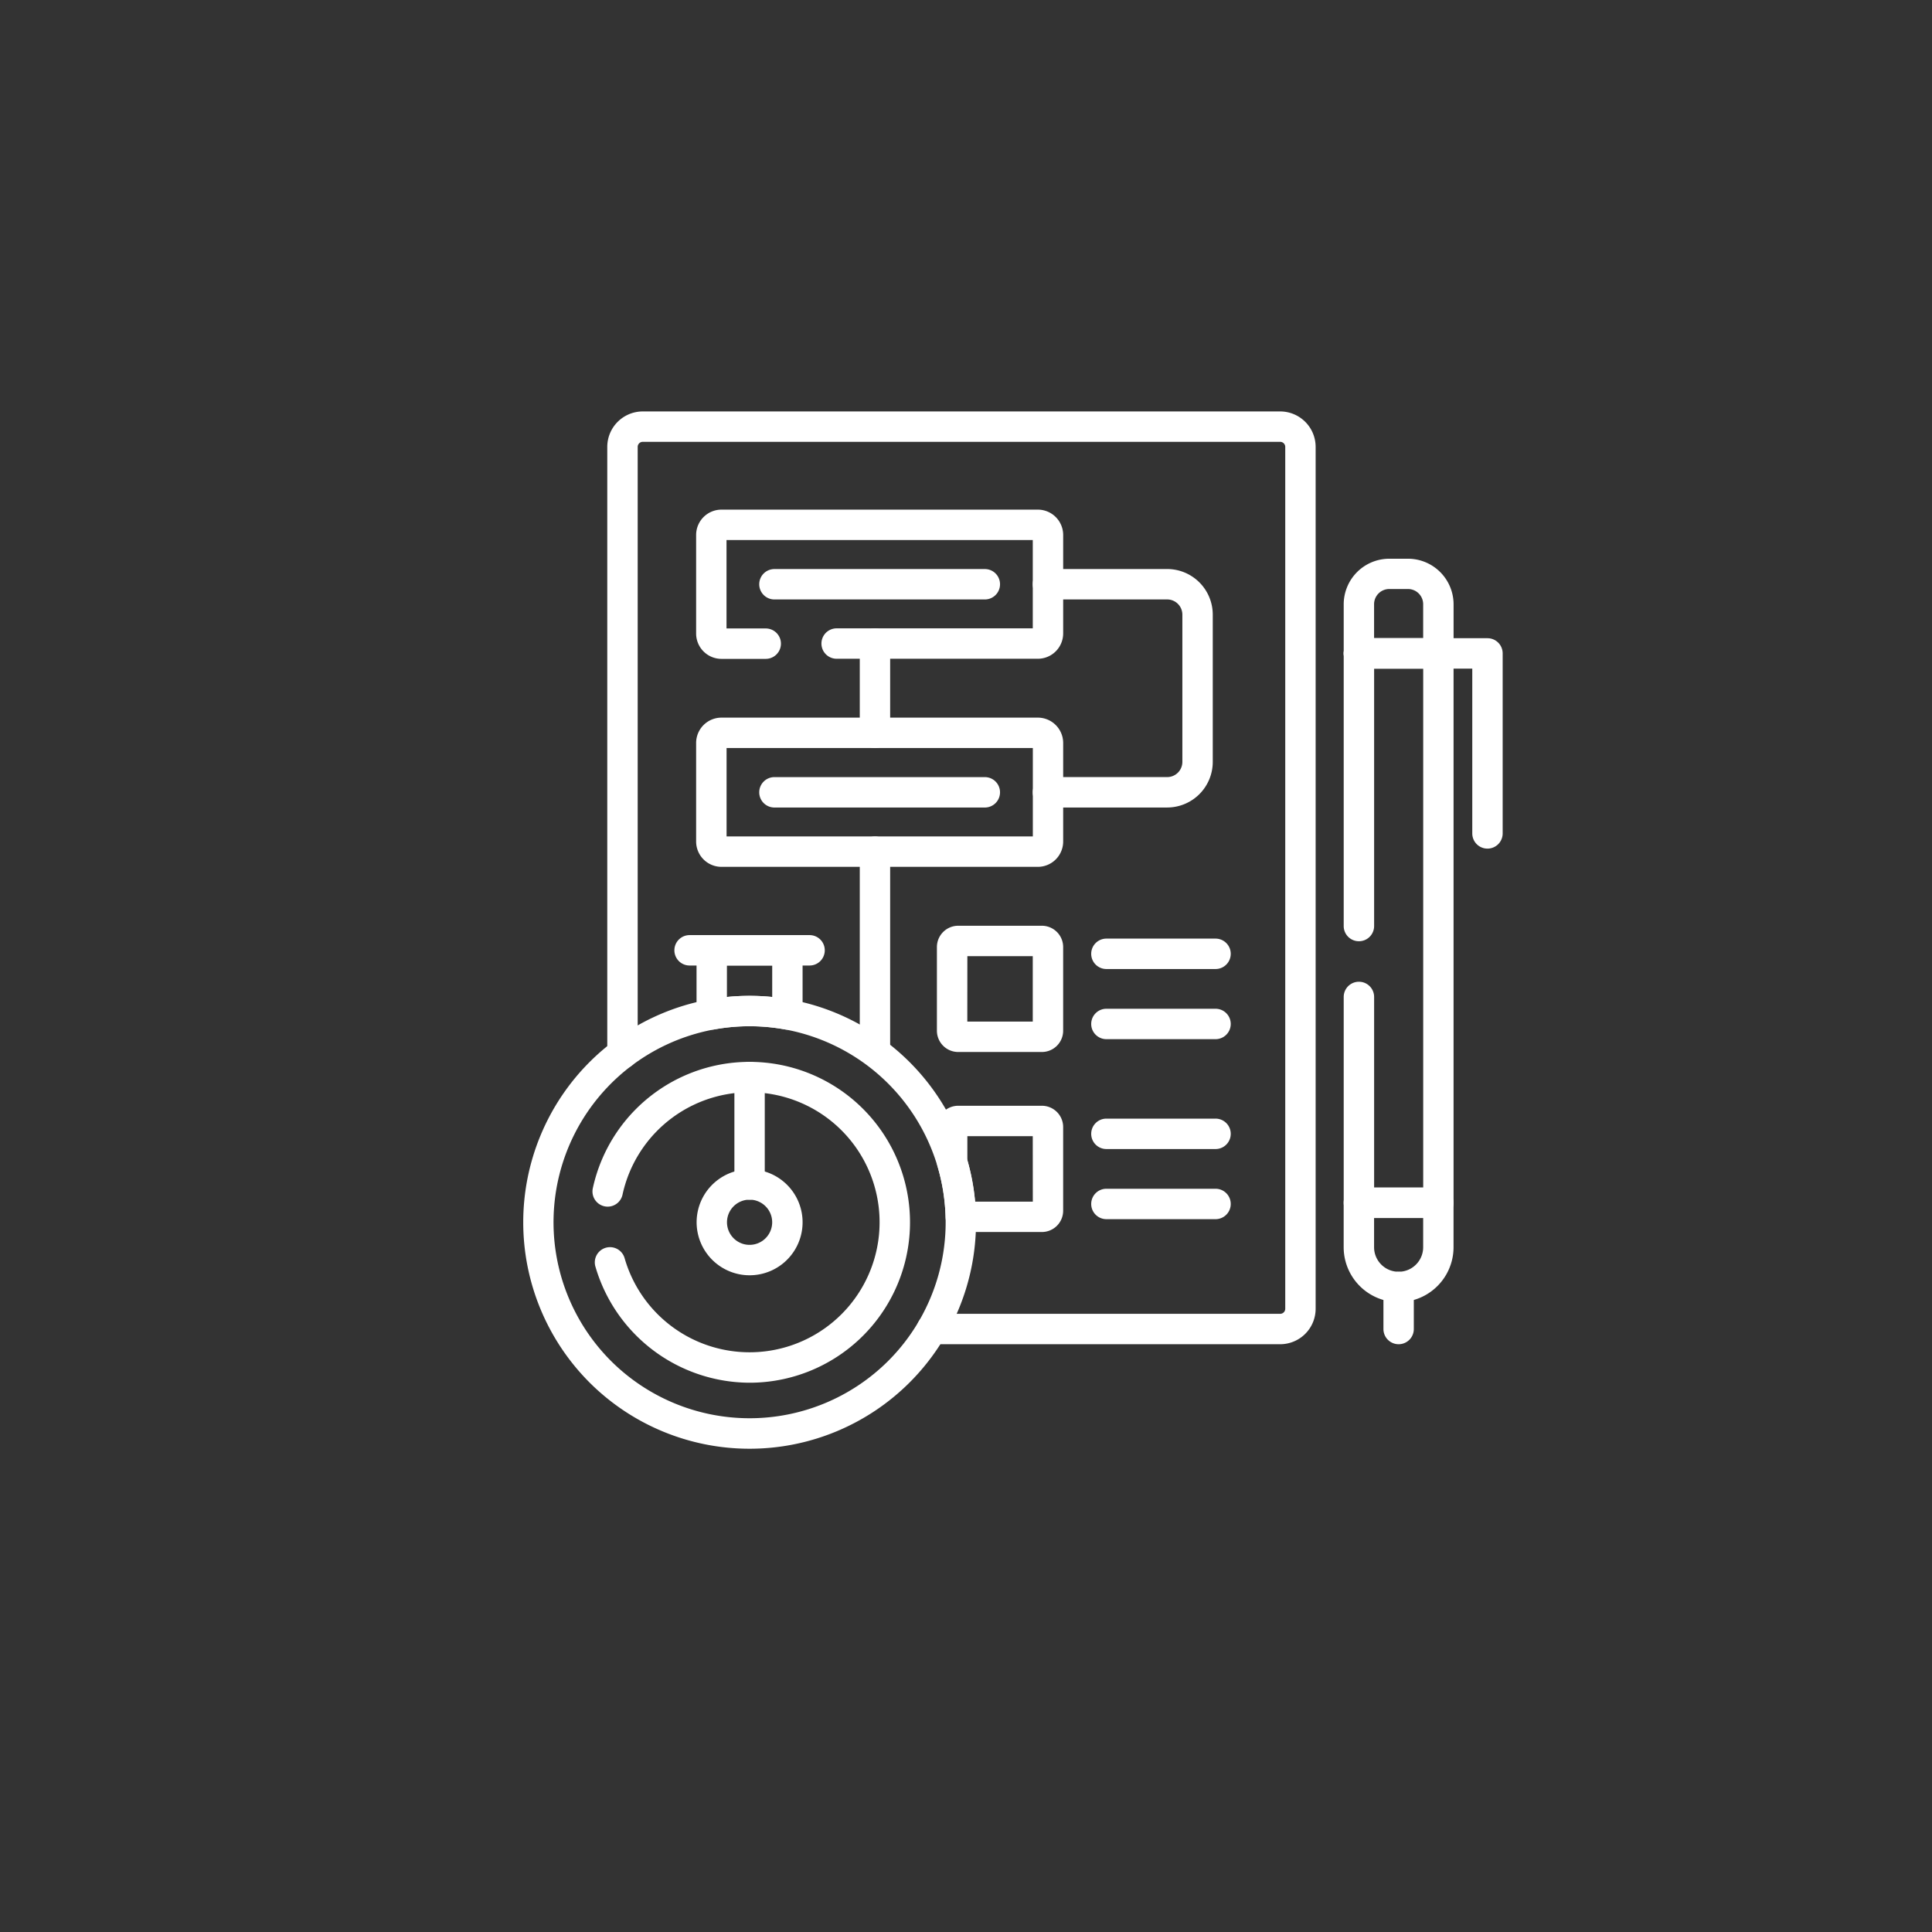 <svg xmlns="http://www.w3.org/2000/svg" width="108" height="108" viewBox="0 0 108 108">
  <rect x="0" y="0" width="108" height="108" fill="#333333" stroke="none"/>
  <g id="Group_10290" data-name="Group 10290" transform="translate(-5335 -8381)">
    <rect id="Rectangle_6242" data-name="Rectangle 6242" width="108" height="108" transform="translate(5335 8381)" fill="none"/>
    <g id="strategic-plan" transform="translate(5391.044 8404)">
      <path id="Path_93325" data-name="Path 93325" d="M93.411,52.143H73.942a.849.849,0,0,1,0-1.7H93.411a.283.283,0,0,0,.283-.283V1.982a.283.283,0,0,0-.283-.283H57.778a.283.283,0,0,0-.283.283V35.894a.849.849,0,0,1-1.7,0V1.982A1.984,1.984,0,0,1,57.778,0H93.411a1.984,1.984,0,0,1,1.982,1.982V50.161A1.984,1.984,0,0,1,93.411,52.143Z" transform="translate(-77.892)" fill="#fff"/>
      <path id="Path_93326" data-name="Path 93326" d="M273.323,91.118h-6.665a.849.849,0,1,1,0-1.7h6.665a.85.85,0,0,0,.849-.849V80.336a.85.85,0,0,0-.849-.849h-6.665a.849.849,0,0,1,0-1.7h6.665a2.551,2.551,0,0,1,2.548,2.548V88.57A2.551,2.551,0,0,1,273.323,91.118Z" transform="translate(-264.121 -68.978)" fill="#fff"/>
      <path id="Line_13" data-name="Line 13" d="M-6.651,5.263A.849.849,0,0,1-7.5,4.413V-6.651A.849.849,0,0,1-6.651-7.5a.849.849,0,0,1,.849.849V4.413A.849.849,0,0,1-6.651,5.263Z" transform="translate(-0.482 31.261)" fill="#fff"/>
      <g id="Group_10237" data-name="Group 10237" transform="translate(-17.13 5.489)">
        <path id="Path_93327" data-name="Path 93327" d="M118.747,56.8H107.5a.849.849,0,1,1,0-1.7h10.964V50.163h-17.12v4.943h2.192a.849.849,0,0,1,0,1.7h-2.475a1.417,1.417,0,0,1-1.416-1.416V49.88a1.417,1.417,0,0,1,1.416-1.416h17.686a1.417,1.417,0,0,1,1.416,1.416v5.509A1.417,1.417,0,0,1,118.747,56.8Z" transform="translate(-99.645 -48.464)" fill="#fff"/>
        <path id="Line_14" data-name="Line 14" d="M5.111-5.8H-6.651A.849.849,0,0,1-7.5-6.651.849.849,0,0,1-6.651-7.5H5.111a.849.849,0,0,1,.849.849A.849.849,0,0,1,5.111-5.8Z" transform="translate(11.028 10.821)" fill="#fff"/>
      </g>
      <g id="Group_10238" data-name="Group 10238" transform="translate(-17.13 17.12)">
        <path id="Path_93328" data-name="Path 93328" d="M118.747,159.5H101.061a1.417,1.417,0,0,1-1.416-1.416v-5.509a1.417,1.417,0,0,1,1.416-1.416h17.686a1.417,1.417,0,0,1,1.416,1.416v5.509A1.417,1.417,0,0,1,118.747,159.5Zm-17.4-1.7h17.12v-4.943h-17.12Z" transform="translate(-99.645 -151.163)" fill="#fff"/>
        <path id="Line_15" data-name="Line 15" d="M5.111-5.8H-6.651A.849.849,0,0,1-7.5-6.651.849.849,0,0,1-6.651-7.5H5.111a.849.849,0,0,1,.849.849A.849.849,0,0,1,5.111-5.8Z" transform="translate(11.028 10.821)" fill="#fff"/>
      </g>
      <path id="Path_93329" data-name="Path 93329" d="M224.366,260.918h-4.679a1.19,1.19,0,0,1-1.189-1.189V255.05a1.191,1.191,0,0,1,1.189-1.189h4.679a1.191,1.191,0,0,1,1.189,1.189v4.679A1.19,1.19,0,0,1,224.366,260.918Zm-4.169-1.7h3.659V255.56H220.2Z" transform="translate(-222.168 -225.111)" fill="#fff"/>
      <path id="Path_93330" data-name="Path 93330" d="M219.687,342.713h4.679a1.189,1.189,0,0,1,1.189,1.19v4.678a1.19,1.19,0,0,1-1.189,1.189h-4.535a.849.849,0,0,1-.849-.828,10.961,10.961,0,0,0-.448-2.838.849.849,0,0,1-.035-.242V343.9A1.19,1.19,0,0,1,219.687,342.713Zm4.169,1.7H220.2v1.329a12.647,12.647,0,0,1,.435,2.33h3.224Z" transform="translate(-222.168 -303.9)" fill="#fff"/>
      <path id="Line_16" data-name="Line 16" d="M-.553-5.8h-6.1A.849.849,0,0,1-7.5-6.651.849.849,0,0,1-6.651-7.5h6.1A.849.849,0,0,1,.3-6.651.849.849,0,0,1-.553-5.8Z" transform="translate(12.455 40.89)" fill="#fff"/>
      <path id="Line_17" data-name="Line 17" d="M-.553-5.8h-6.1A.849.849,0,0,1-7.5-6.651.849.849,0,0,1-6.651-7.5h6.1A.849.849,0,0,1,.3-6.651.849.849,0,0,1-.553-5.8Z" transform="translate(12.455 36.969)" fill="#fff"/>
      <path id="Line_18" data-name="Line 18" d="M-.553-5.8h-6.1A.849.849,0,0,1-7.5-6.651.849.849,0,0,1-6.651-7.5h6.1A.849.849,0,0,1,.3-6.651.849.849,0,0,1-.553-5.8Z" transform="translate(12.455 50.952)" fill="#fff"/>
      <path id="Line_19" data-name="Line 19" d="M-.553-5.8h-6.1A.849.849,0,0,1-7.5-6.651.849.849,0,0,1-6.651-7.5h6.1A.849.849,0,0,1,.3-6.651.849.849,0,0,1-.553-5.8Z" transform="translate(12.455 47.032)" fill="#fff"/>
      <g id="Group_10240" data-name="Group 10240" transform="translate(-32.044 27.425)">
        <path id="Path_93331" data-name="Path 93331" d="M100.7,263.76a.849.849,0,0,1-.849-.849v-3.584a.849.849,0,0,1,.849-.849h4.23a.849.849,0,0,1,.849.849v3.584a.849.849,0,0,1-1,.836,11.122,11.122,0,0,0-3.928,0A.85.85,0,0,1,100.7,263.76Zm2.115-1.888c.422,0,.845.021,1.266.063v-1.759h-2.531v1.759C101.971,261.893,102.394,261.872,102.816,261.872Z" transform="translate(-84.914 -256.629)" fill="#fff"/>
        <path id="Line_20" data-name="Line 20" d="M.057-5.8H-6.651A.849.849,0,0,1-7.5-6.651.849.849,0,0,1-6.651-7.5H.057a.849.849,0,0,1,.849.849A.849.849,0,0,1,.057-5.8Z" transform="translate(21.199 9.348)" fill="#fff"/>
        <g id="Group_10239" data-name="Group 10239" transform="translate(0)">
          <path id="Ellipse_2" data-name="Ellipse 2" d="M12.658,0A12.658,12.658,0,1,1,0,12.658,12.673,12.673,0,0,1,12.658,0Zm0,23.618A10.96,10.96,0,1,0,1.7,12.658,10.972,10.972,0,0,0,12.658,23.618Z" transform="translate(0 17.902) rotate(-45)" fill="#fff"/>
          <path id="Path_93332" data-name="Path 93332" d="M57.265,338.977a9.01,9.01,0,0,1-8.619-6.494.849.849,0,0,1,1.633-.469,7.268,7.268,0,1,0-.117-3.549.849.849,0,1,1-1.66-.361,8.968,8.968,0,1,1,8.763,10.873Z" transform="translate(-39.363 -312.107)" fill="#fff"/>
          <path id="Ellipse_3" data-name="Ellipse 3" d="M2.962,0A2.962,2.962,0,1,1,0,2.962,2.965,2.965,0,0,1,2.962,0Zm0,4.224A1.263,1.263,0,1,0,1.7,2.962,1.264,1.264,0,0,0,2.962,4.224Z" transform="translate(14.505 20.351) rotate(-80.782)" fill="#fff"/>
        </g>
        <path id="Line_21" data-name="Line 21" d="M-6.651.205A.849.849,0,0,1-7.5-.644V-6.651A.849.849,0,0,1-6.651-7.5a.849.849,0,0,1,.849.849V-.644A.849.849,0,0,1-6.651.205Z" transform="translate(24.553 16.434)" fill="#fff"/>
      </g>
      <g id="Group_10241" data-name="Group 10241" transform="translate(19.069 8.233)">
        <path id="Path_93333" data-name="Path 93333" d="M420.129,383.1h4.443a.849.849,0,0,1,.849.849v2.483a3.071,3.071,0,1,1-6.142,0V383.95A.849.849,0,0,1,420.129,383.1Zm3.594,1.7h-2.744v1.634a1.372,1.372,0,1,0,2.744,0Z" transform="translate(-419.28 -347.947)" fill="#fff"/>
        <path id="Path_93334" data-name="Path 93334" d="M424.573,78.839h-4.443a.849.849,0,0,1-.849-.849V75.245a2.551,2.551,0,0,1,2.548-2.548h1.046a2.551,2.551,0,0,1,2.548,2.548V77.99A.849.849,0,0,1,424.573,78.839Zm-3.594-1.7h2.744v-1.9a.85.85,0,0,0-.849-.849h-1.046a.85.85,0,0,0-.849.849Z" transform="translate(-419.28 -72.697)" fill="#fff"/>
        <path id="Path_93335" data-name="Path 93335" d="M424.573,144.34h-4.443a.849.849,0,0,1-.849-.849V131.984a.849.849,0,0,1,1.7,0v10.657h2.744V113.629h-2.744V128.02a.849.849,0,1,1-1.7,0v-15.24a.849.849,0,0,1,.849-.849h4.443a.849.849,0,0,1,.849.849V143.49A.849.849,0,0,1,424.573,144.34Z" transform="translate(-419.28 -107.487)" fill="#fff"/>
        <path id="Path_93336" data-name="Path 93336" d="M427.317,123.692a.849.849,0,0,1-.849-.849v-9.213h-6.338a.849.849,0,1,1,0-1.7h7.188a.849.849,0,0,1,.849.849v10.063A.849.849,0,0,1,427.317,123.692Z" transform="translate(-419.28 -107.487)" fill="#fff"/>
        <path id="Line_22" data-name="Line 22" d="M-6.651-3.449A.849.849,0,0,1-7.5-4.3V-6.651A.849.849,0,0,1-6.651-7.5a.849.849,0,0,1,.849.849V-4.3A.849.849,0,0,1-6.651-3.449Z" transform="translate(9.722 47.359)" fill="#fff"/>
      </g>
      <path id="Line_23" data-name="Line 23" d="M-6.651-.812A.849.849,0,0,1-7.5-1.662V-6.651A.849.849,0,0,1-6.651-7.5a.849.849,0,0,1,.849.849v4.989A.849.849,0,0,1-6.651-.812Z" transform="translate(-0.482 19.631)" fill="#fff"/>
    </g>
  </g>
</svg>
